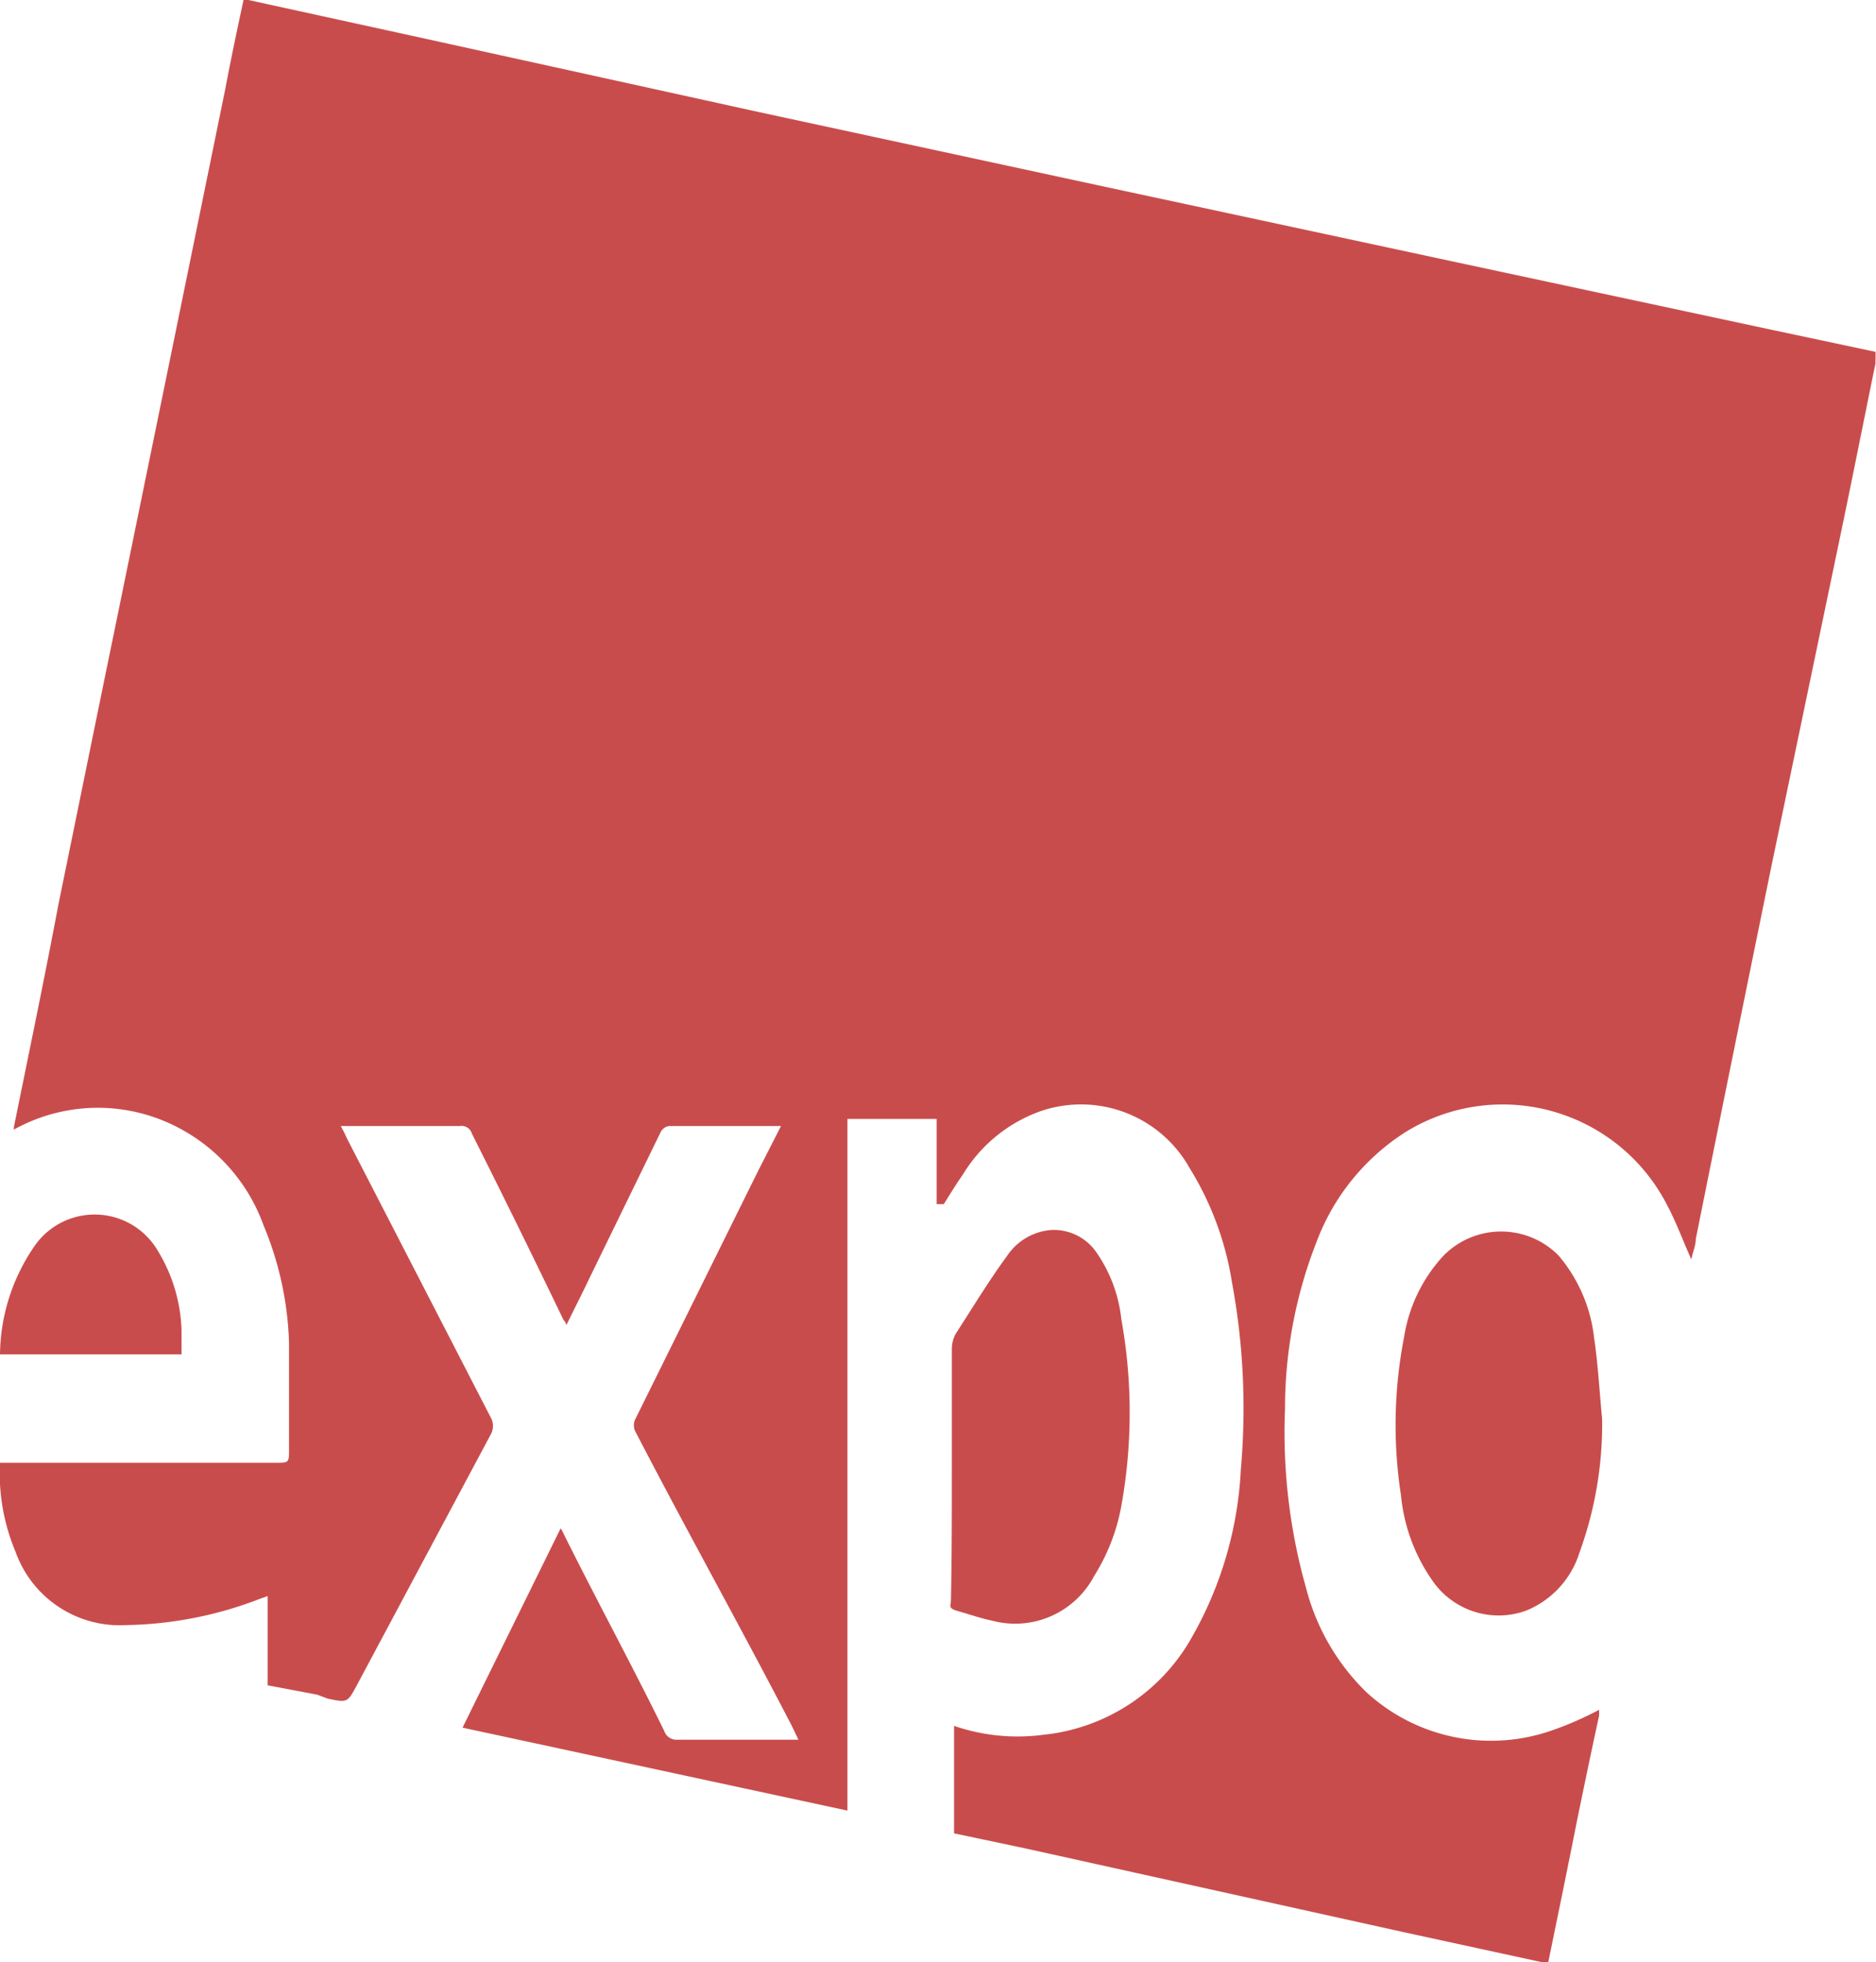 <?xml version="1.0" encoding="UTF-8"?> <svg xmlns="http://www.w3.org/2000/svg" id="Ebene_1" data-name="Ebene 1" viewBox="0 0 42.06 44"><defs><style>.cls-1{fill:#c94c4c;}</style></defs><path class="cls-1" d="M6.46,1h0l.11,0,3.93.86L18,3.51l7.55,1.63,8.1,1.74,7,1.5,2.4.51v.17a.2.2,0,0,0,0,.08c-.24,1.17-.47,2.33-.71,3.49L40.72,20.4c-.57,2.79-1.14,5.59-1.7,8.38,0,.15-.07.3-.1.46-.19-.42-.34-.84-.55-1.23a4.14,4.14,0,0,0-5.85-1.63,5,5,0,0,0-2,2.46,10.25,10.25,0,0,0-.71,3.76,12.8,12.8,0,0,0,.47,4,5,5,0,0,0,1.36,2.35,4.13,4.13,0,0,0,4.13.86,7.35,7.35,0,0,0,1.08-.47.78.78,0,0,1,0,.14c-.17.78-.33,1.55-.49,2.33-.21,1.06-.43,2.13-.65,3.2h0l-.09,0-3.13-.68L24,42.45l-1.61-.34V39.7a4.38,4.38,0,0,0,2,.2,4.32,4.32,0,0,0,3.35-2.22,8.42,8.42,0,0,0,1.08-3.74,15.49,15.49,0,0,0-.2-4.19,6.9,6.9,0,0,0-.95-2.56,2.79,2.79,0,0,0-3.35-1.27,3.35,3.35,0,0,0-1.74,1.43c-.15.21-.28.43-.42.65H22V26.09H20V41.6l-8.63-1.86,2.2-4.47a.88.88,0,0,1,.07.13c.7,1.41,1.56,3,2.25,4.41a.29.29,0,0,0,.3.2H18.9c-.08-.17-.14-.3-.21-.43-1.1-2.12-2.37-4.4-3.46-6.51a.34.34,0,0,1,0-.22L18,27.25l.51-1-.1,0H16a.25.25,0,0,0-.19.14l-1.56,3.2c-.17.36-.36.73-.55,1.12a.37.37,0,0,0-.07-.12q-1-2.08-2.05-4.17a.24.24,0,0,0-.27-.17H8.64c.06.11.1.19.14.28L12,32.78a.39.39,0,0,1,0,.39L9,38.79c-.21.39-.21.39-.65.3L8.11,39,7,38.79v-2l-.17.06a8.68,8.68,0,0,1-3,.59,2.48,2.48,0,0,1-2.48-1.64,4.54,4.54,0,0,1-.35-2H7.19c.28,0,.29,0,.29-.28,0-.8,0-1.61,0-2.41a7.38,7.38,0,0,0-.57-2.63,4,4,0,0,0-2.2-2.33,3.87,3.87,0,0,0-3.4.18v-.05c.34-1.68.69-3.35,1-5,.41-2,.83-4.07,1.25-6.11L4.85,8.87,6.05,3C6.18,2.31,6.32,1.65,6.46,1Z" transform="translate(-1 -1)"></path><path class="cls-1" d="M22.34,34V31.25a.73.73,0,0,1,.08-.33c.38-.59.75-1.2,1.16-1.76a1.31,1.31,0,0,1,1-.58,1.16,1.16,0,0,1,1,.5,3.22,3.22,0,0,1,.56,1.5,11.8,11.8,0,0,1,0,4.19,4.43,4.43,0,0,1-.61,1.57,2,2,0,0,1-2.29,1c-.25-.05-.5-.14-.75-.21s-.17-.11-.17-.25C22.34,35.91,22.34,35,22.34,34Z" transform="translate(-1 -1)"></path><path class="cls-1" d="M1,31.37a4.35,4.35,0,0,1,.81-2.48,1.64,1.64,0,0,1,2.73.16,3.62,3.62,0,0,1,.53,1.78c0,.17,0,.35,0,.54Z" transform="translate(-1 -1)"></path><path class="cls-1" d="M36.92,32.82a8.44,8.44,0,0,1-.51,3,2.07,2.07,0,0,1-1.18,1.29,1.8,1.8,0,0,1-2.11-.66,4,4,0,0,1-.71-1.92,10.32,10.32,0,0,1,.07-3.55,3.47,3.47,0,0,1,.89-1.83,1.81,1.81,0,0,1,2.57,0l0,0A3.44,3.44,0,0,1,36.74,31C36.83,31.61,36.86,32.21,36.92,32.82Z" transform="translate(-1 -1)"></path></svg> 